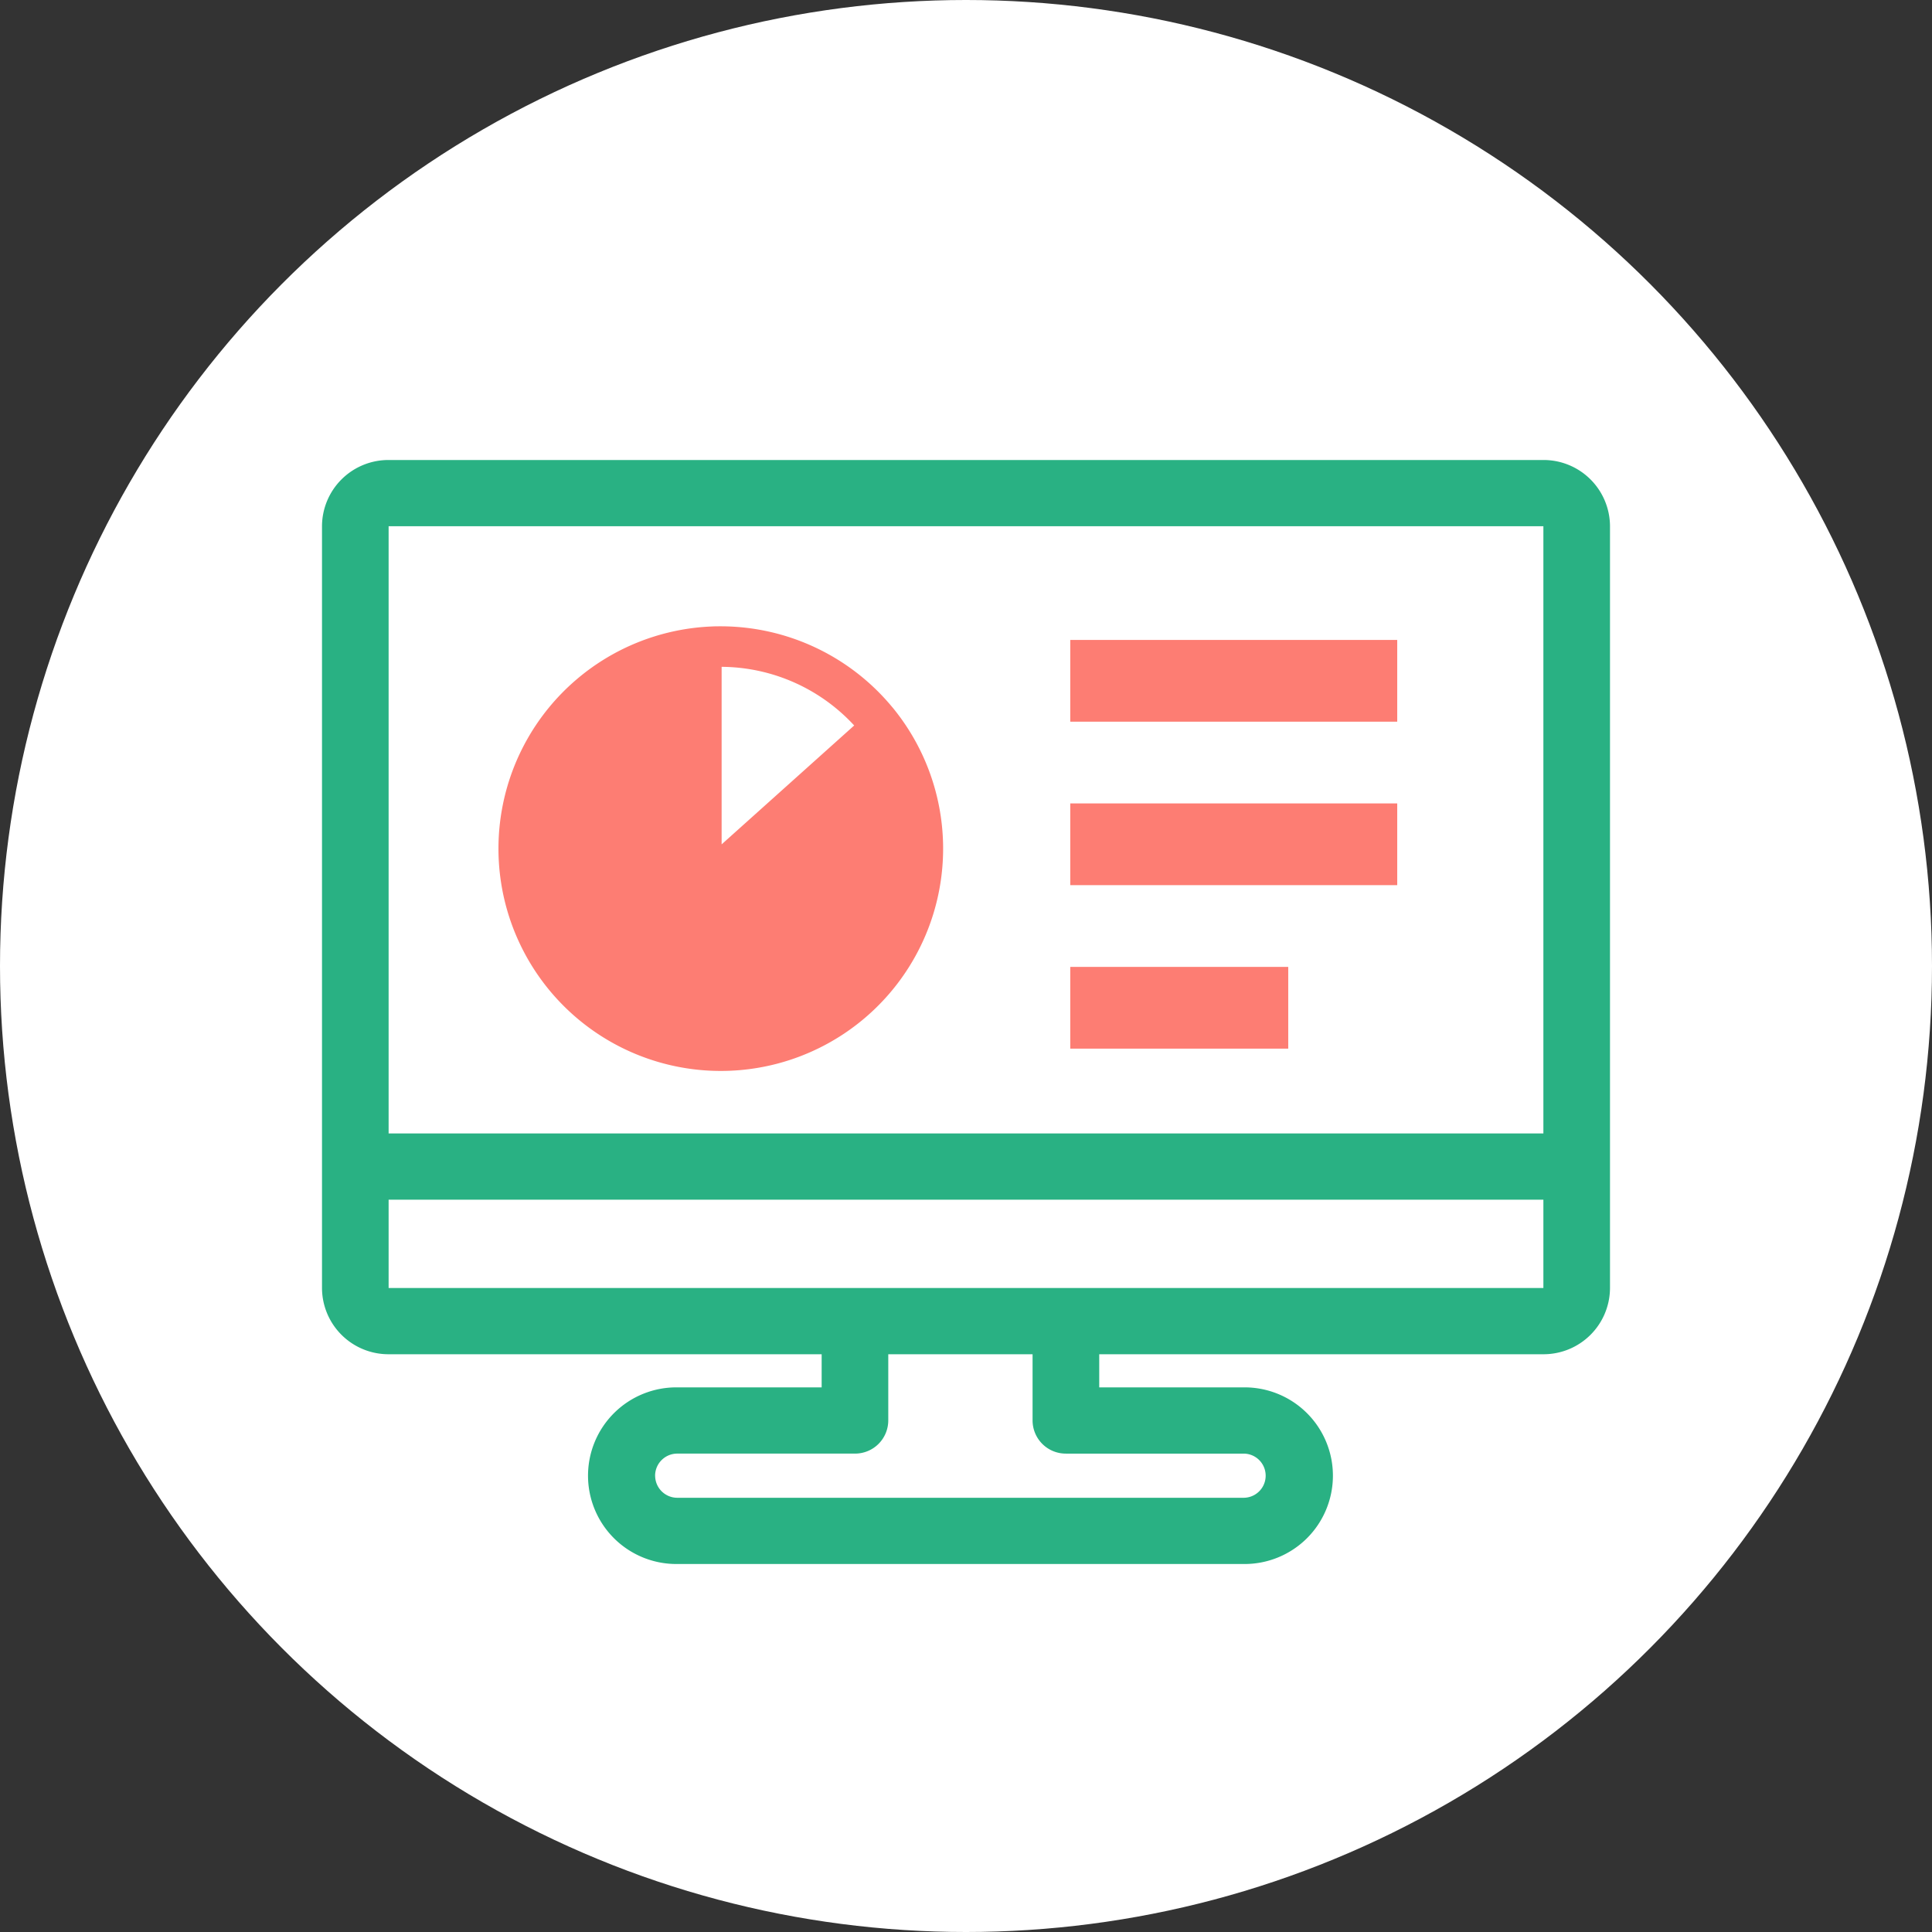 <svg xmlns="http://www.w3.org/2000/svg" width="168" height="168" viewBox="0 0 168 168">
  <rect x="0" y="0" width="168" height="168" fill="#333333" stroke="none"/>
  <g id="グループ_121" data-name="グループ 121" transform="translate(1852 -13280)">
    <circle id="楕円形_38" data-name="楕円形 38" cx="84" cy="84" r="84" transform="translate(-1852 13280)" fill="#fff"/>
    <g id="グループ_122" data-name="グループ 122" transform="translate(-1920 12998)">
      <path id="合体_19" data-name="合体 19" d="M30.9,96a7.68,7.68,0,1,1,0-15.359H43.448V77.76H5.793A5.777,5.777,0,0,1,0,72V5.76A5.777,5.777,0,0,1,5.793,0H106.207A5.777,5.777,0,0,1,112,5.76V72a5.777,5.777,0,0,1-5.793,5.76H67.585v2.881H80.138a7.68,7.68,0,1,1,0,15.359Zm-1.932-7.679a1.928,1.928,0,0,0,1.932,1.92H80.138a1.92,1.92,0,1,0,0-3.84H64.689a2.888,2.888,0,0,1-2.9-2.88V77.76H49.241v5.76a2.888,2.888,0,0,1-2.9,2.88H30.9A1.928,1.928,0,0,0,28.965,88.321ZM5.793,72H106.207V64.32H5.793ZM106.207,58.56V5.76H5.793v52.8Z" transform="translate(96 322)" fill="#29b183"/>
      <path id="パス_179" data-name="パス 179" d="M150.559,128.628a19.384,19.384,0,0,0-14.936-7.039c-.255,0-.548,0-.87.021h-.034v0a19.333,19.333,0,1,0,15.848,7.023Zm-3.318,1.585-11.527,10.338V125.113A15.814,15.814,0,0,1,147.241,130.213Z" transform="translate(-4.964 214.872)" fill="#fd7d73"/>
      <rect id="長方形_157" data-name="長方形 157" width="28.432" height="7.108" transform="translate(161.066 337.647)" fill="#fd7d73"/>
      <rect id="長方形_158" data-name="長方形 158" width="28.432" height="7.108" transform="translate(161.066 351.862)" fill="#fd7d73"/>
      <rect id="長方形_159" data-name="長方形 159" width="18.955" height="7.108" transform="translate(161.066 366.078)" fill="#fd7d73"/>
    </g>
  </g>
</svg>
